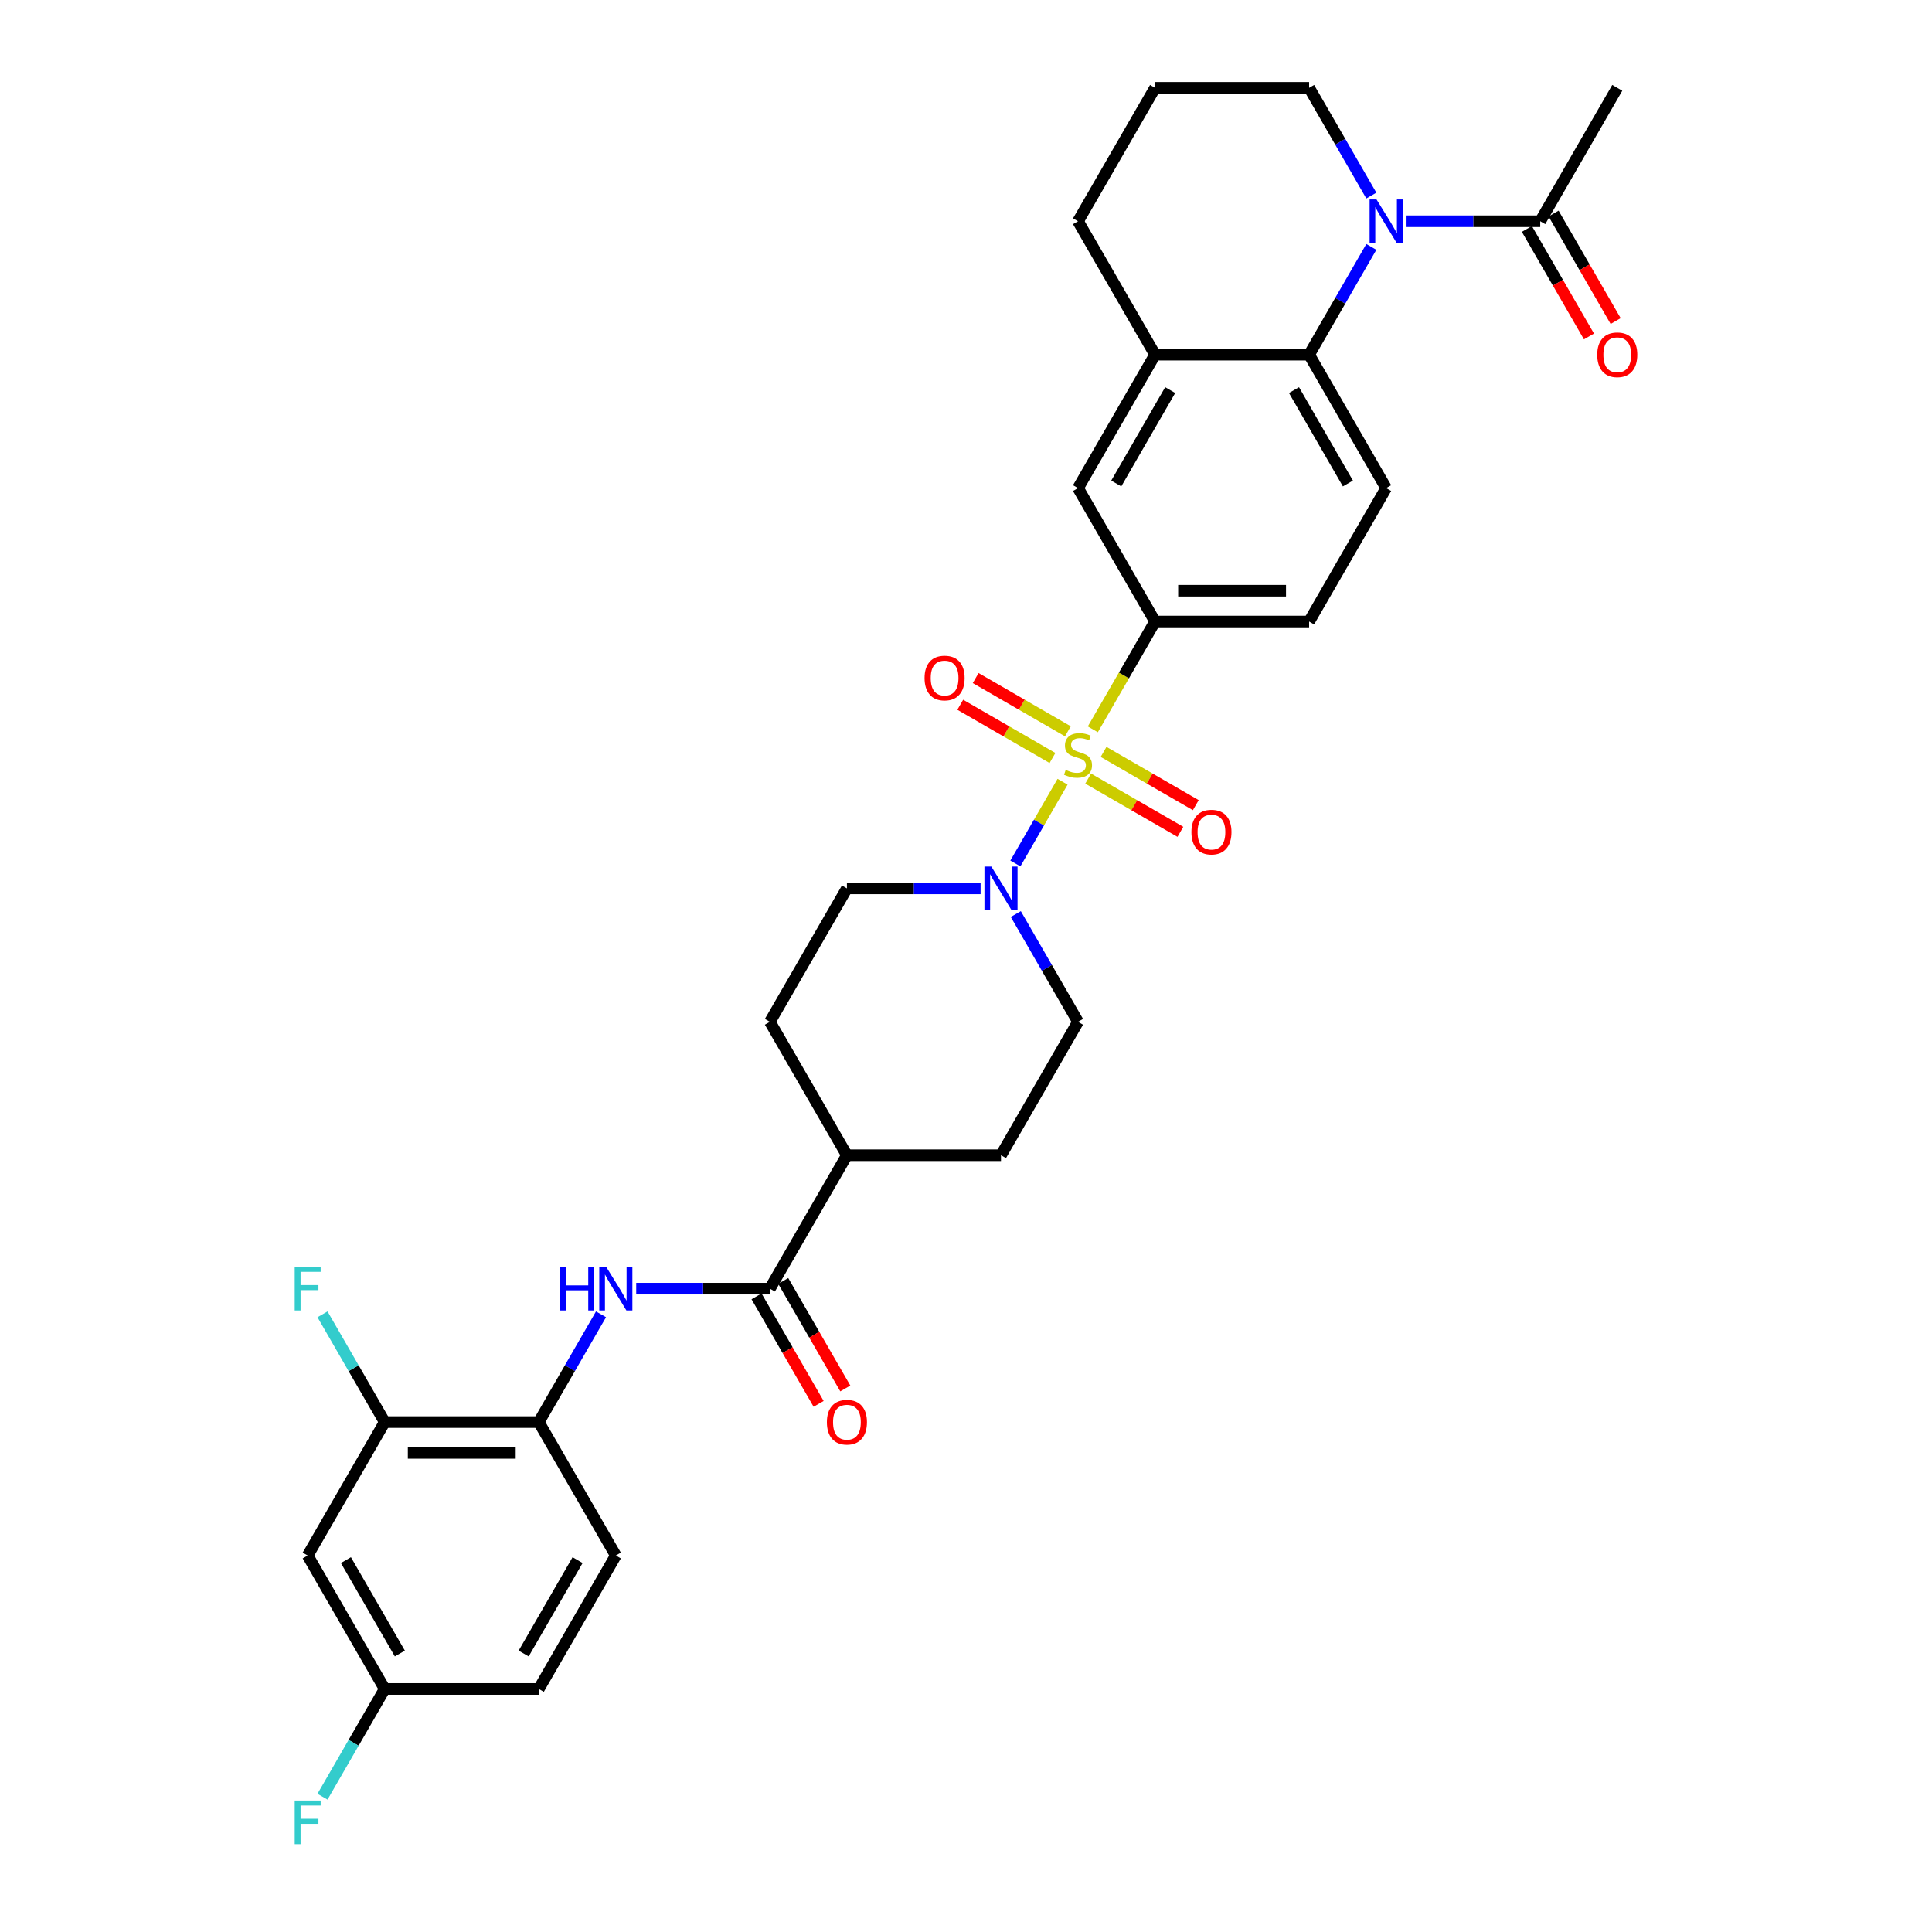 <?xml version='1.0' encoding='iso-8859-1'?>
<svg version='1.1' baseProfile='full'
              xmlns='http://www.w3.org/2000/svg'
                      xmlns:rdkit='http://www.rdkit.org/xml'
                      xmlns:xlink='http://www.w3.org/1999/xlink'
                  xml:space='preserve'
width='1000px' height='1000px' viewBox='0 0 1000 1000'>
<!-- END OF HEADER -->
<rect style='opacity:1.0;fill:#FFFFFF;stroke:none' width='1000' height='1000' x='0' y='0'> </rect>
<path class='bond-1' d='M 549.981,404.622 L 537.765,425.78' style='fill:none;fill-rule:evenodd;stroke:#CCCC00;stroke-width:6px;stroke-linecap:butt;stroke-linejoin:miter;stroke-opacity:1' />
<path class='bond-1' d='M 537.765,425.78 L 525.55,446.938' style='fill:none;fill-rule:evenodd;stroke:#0000FF;stroke-width:6px;stroke-linecap:butt;stroke-linejoin:miter;stroke-opacity:1' />
<path class='bond-3' d='M 565.635,377.508 L 581.745,349.604' style='fill:none;fill-rule:evenodd;stroke:#CCCC00;stroke-width:6px;stroke-linecap:butt;stroke-linejoin:miter;stroke-opacity:1' />
<path class='bond-3' d='M 581.745,349.604 L 597.855,321.7' style='fill:none;fill-rule:evenodd;stroke:#000000;stroke-width:6px;stroke-linecap:butt;stroke-linejoin:miter;stroke-opacity:1' />
<path class='bond-11' d='M 552.736,378.524 L 528.869,364.745' style='fill:none;fill-rule:evenodd;stroke:#CCCC00;stroke-width:6px;stroke-linecap:butt;stroke-linejoin:miter;stroke-opacity:1' />
<path class='bond-11' d='M 528.869,364.745 L 505.003,350.965' style='fill:none;fill-rule:evenodd;stroke:#FF0000;stroke-width:6px;stroke-linecap:butt;stroke-linejoin:miter;stroke-opacity:1' />
<path class='bond-11' d='M 544.761,392.336 L 520.895,378.557' style='fill:none;fill-rule:evenodd;stroke:#CCCC00;stroke-width:6px;stroke-linecap:butt;stroke-linejoin:miter;stroke-opacity:1' />
<path class='bond-11' d='M 520.895,378.557 L 497.028,364.778' style='fill:none;fill-rule:evenodd;stroke:#FF0000;stroke-width:6px;stroke-linecap:butt;stroke-linejoin:miter;stroke-opacity:1' />
<path class='bond-12' d='M 563.23,403 L 587.097,416.779' style='fill:none;fill-rule:evenodd;stroke:#CCCC00;stroke-width:6px;stroke-linecap:butt;stroke-linejoin:miter;stroke-opacity:1' />
<path class='bond-12' d='M 587.097,416.779 L 610.963,430.558' style='fill:none;fill-rule:evenodd;stroke:#FF0000;stroke-width:6px;stroke-linecap:butt;stroke-linejoin:miter;stroke-opacity:1' />
<path class='bond-12' d='M 571.205,389.187 L 595.071,402.967' style='fill:none;fill-rule:evenodd;stroke:#CCCC00;stroke-width:6px;stroke-linecap:butt;stroke-linejoin:miter;stroke-opacity:1' />
<path class='bond-12' d='M 595.071,402.967 L 618.938,416.746' style='fill:none;fill-rule:evenodd;stroke:#FF0000;stroke-width:6px;stroke-linecap:butt;stroke-linejoin:miter;stroke-opacity:1' />
<path class='bond-0' d='M 709.803,127.802 L 693.702,155.69' style='fill:none;fill-rule:evenodd;stroke:#0000FF;stroke-width:6px;stroke-linecap:butt;stroke-linejoin:miter;stroke-opacity:1' />
<path class='bond-0' d='M 693.702,155.69 L 677.601,183.577' style='fill:none;fill-rule:evenodd;stroke:#000000;stroke-width:6px;stroke-linecap:butt;stroke-linejoin:miter;stroke-opacity:1' />
<path class='bond-6' d='M 728.032,114.516 L 762.625,114.516' style='fill:none;fill-rule:evenodd;stroke:#0000FF;stroke-width:6px;stroke-linecap:butt;stroke-linejoin:miter;stroke-opacity:1' />
<path class='bond-6' d='M 762.625,114.516 L 797.219,114.516' style='fill:none;fill-rule:evenodd;stroke:#000000;stroke-width:6px;stroke-linecap:butt;stroke-linejoin:miter;stroke-opacity:1' />
<path class='bond-25' d='M 709.803,101.23 L 693.702,73.343' style='fill:none;fill-rule:evenodd;stroke:#0000FF;stroke-width:6px;stroke-linecap:butt;stroke-linejoin:miter;stroke-opacity:1' />
<path class='bond-25' d='M 693.702,73.343 L 677.601,45.455' style='fill:none;fill-rule:evenodd;stroke:#000000;stroke-width:6px;stroke-linecap:butt;stroke-linejoin:miter;stroke-opacity:1' />
<path class='bond-17' d='M 507.552,459.823 L 472.958,459.823' style='fill:none;fill-rule:evenodd;stroke:#0000FF;stroke-width:6px;stroke-linecap:butt;stroke-linejoin:miter;stroke-opacity:1' />
<path class='bond-17' d='M 472.958,459.823 L 438.365,459.823' style='fill:none;fill-rule:evenodd;stroke:#000000;stroke-width:6px;stroke-linecap:butt;stroke-linejoin:miter;stroke-opacity:1' />
<path class='bond-18' d='M 525.781,473.109 L 541.882,500.997' style='fill:none;fill-rule:evenodd;stroke:#0000FF;stroke-width:6px;stroke-linecap:butt;stroke-linejoin:miter;stroke-opacity:1' />
<path class='bond-18' d='M 541.882,500.997 L 557.983,528.885' style='fill:none;fill-rule:evenodd;stroke:#000000;stroke-width:6px;stroke-linecap:butt;stroke-linejoin:miter;stroke-opacity:1' />
<path class='bond-2' d='M 677.601,183.577 L 717.473,252.639' style='fill:none;fill-rule:evenodd;stroke:#000000;stroke-width:6px;stroke-linecap:butt;stroke-linejoin:miter;stroke-opacity:1' />
<path class='bond-2' d='M 669.769,201.911 L 697.68,250.254' style='fill:none;fill-rule:evenodd;stroke:#000000;stroke-width:6px;stroke-linecap:butt;stroke-linejoin:miter;stroke-opacity:1' />
<path class='bond-32' d='M 677.601,183.577 L 597.855,183.577' style='fill:none;fill-rule:evenodd;stroke:#000000;stroke-width:6px;stroke-linecap:butt;stroke-linejoin:miter;stroke-opacity:1' />
<path class='bond-9' d='M 597.855,321.7 L 557.983,252.639' style='fill:none;fill-rule:evenodd;stroke:#000000;stroke-width:6px;stroke-linecap:butt;stroke-linejoin:miter;stroke-opacity:1' />
<path class='bond-16' d='M 597.855,321.7 L 677.601,321.7' style='fill:none;fill-rule:evenodd;stroke:#000000;stroke-width:6px;stroke-linecap:butt;stroke-linejoin:miter;stroke-opacity:1' />
<path class='bond-16' d='M 609.817,305.751 L 665.639,305.751' style='fill:none;fill-rule:evenodd;stroke:#000000;stroke-width:6px;stroke-linecap:butt;stroke-linejoin:miter;stroke-opacity:1' />
<path class='bond-4' d='M 398.492,667.008 L 438.365,597.946' style='fill:none;fill-rule:evenodd;stroke:#000000;stroke-width:6px;stroke-linecap:butt;stroke-linejoin:miter;stroke-opacity:1' />
<path class='bond-5' d='M 398.492,667.008 L 363.899,667.008' style='fill:none;fill-rule:evenodd;stroke:#000000;stroke-width:6px;stroke-linecap:butt;stroke-linejoin:miter;stroke-opacity:1' />
<path class='bond-5' d='M 363.899,667.008 L 329.305,667.008' style='fill:none;fill-rule:evenodd;stroke:#0000FF;stroke-width:6px;stroke-linecap:butt;stroke-linejoin:miter;stroke-opacity:1' />
<path class='bond-19' d='M 391.586,670.995 L 407.65,698.819' style='fill:none;fill-rule:evenodd;stroke:#000000;stroke-width:6px;stroke-linecap:butt;stroke-linejoin:miter;stroke-opacity:1' />
<path class='bond-19' d='M 407.65,698.819 L 423.715,726.643' style='fill:none;fill-rule:evenodd;stroke:#FF0000;stroke-width:6px;stroke-linecap:butt;stroke-linejoin:miter;stroke-opacity:1' />
<path class='bond-19' d='M 405.398,663.02 L 421.463,690.845' style='fill:none;fill-rule:evenodd;stroke:#000000;stroke-width:6px;stroke-linecap:butt;stroke-linejoin:miter;stroke-opacity:1' />
<path class='bond-19' d='M 421.463,690.845 L 437.527,718.669' style='fill:none;fill-rule:evenodd;stroke:#FF0000;stroke-width:6px;stroke-linecap:butt;stroke-linejoin:miter;stroke-opacity:1' />
<path class='bond-8' d='M 311.076,680.293 L 294.975,708.181' style='fill:none;fill-rule:evenodd;stroke:#0000FF;stroke-width:6px;stroke-linecap:butt;stroke-linejoin:miter;stroke-opacity:1' />
<path class='bond-8' d='M 294.975,708.181 L 278.874,736.069' style='fill:none;fill-rule:evenodd;stroke:#000000;stroke-width:6px;stroke-linecap:butt;stroke-linejoin:miter;stroke-opacity:1' />
<path class='bond-20' d='M 790.313,118.503 L 806.377,146.327' style='fill:none;fill-rule:evenodd;stroke:#000000;stroke-width:6px;stroke-linecap:butt;stroke-linejoin:miter;stroke-opacity:1' />
<path class='bond-20' d='M 806.377,146.327 L 822.441,174.152' style='fill:none;fill-rule:evenodd;stroke:#FF0000;stroke-width:6px;stroke-linecap:butt;stroke-linejoin:miter;stroke-opacity:1' />
<path class='bond-20' d='M 804.125,110.529 L 820.189,138.353' style='fill:none;fill-rule:evenodd;stroke:#000000;stroke-width:6px;stroke-linecap:butt;stroke-linejoin:miter;stroke-opacity:1' />
<path class='bond-20' d='M 820.189,138.353 L 836.253,166.177' style='fill:none;fill-rule:evenodd;stroke:#FF0000;stroke-width:6px;stroke-linecap:butt;stroke-linejoin:miter;stroke-opacity:1' />
<path class='bond-30' d='M 797.219,114.516 L 837.091,45.455' style='fill:none;fill-rule:evenodd;stroke:#000000;stroke-width:6px;stroke-linecap:butt;stroke-linejoin:miter;stroke-opacity:1' />
<path class='bond-7' d='M 597.855,183.577 L 557.983,252.639' style='fill:none;fill-rule:evenodd;stroke:#000000;stroke-width:6px;stroke-linecap:butt;stroke-linejoin:miter;stroke-opacity:1' />
<path class='bond-7' d='M 605.687,201.911 L 577.776,250.254' style='fill:none;fill-rule:evenodd;stroke:#000000;stroke-width:6px;stroke-linecap:butt;stroke-linejoin:miter;stroke-opacity:1' />
<path class='bond-29' d='M 597.855,183.577 L 557.983,114.516' style='fill:none;fill-rule:evenodd;stroke:#000000;stroke-width:6px;stroke-linecap:butt;stroke-linejoin:miter;stroke-opacity:1' />
<path class='bond-10' d='M 278.874,736.069 L 199.129,736.069' style='fill:none;fill-rule:evenodd;stroke:#000000;stroke-width:6px;stroke-linecap:butt;stroke-linejoin:miter;stroke-opacity:1' />
<path class='bond-10' d='M 266.912,752.018 L 211.091,752.018' style='fill:none;fill-rule:evenodd;stroke:#000000;stroke-width:6px;stroke-linecap:butt;stroke-linejoin:miter;stroke-opacity:1' />
<path class='bond-21' d='M 278.874,736.069 L 318.747,805.131' style='fill:none;fill-rule:evenodd;stroke:#000000;stroke-width:6px;stroke-linecap:butt;stroke-linejoin:miter;stroke-opacity:1' />
<path class='bond-14' d='M 199.129,736.069 L 159.256,805.131' style='fill:none;fill-rule:evenodd;stroke:#000000;stroke-width:6px;stroke-linecap:butt;stroke-linejoin:miter;stroke-opacity:1' />
<path class='bond-26' d='M 199.129,736.069 L 183.028,708.181' style='fill:none;fill-rule:evenodd;stroke:#000000;stroke-width:6px;stroke-linecap:butt;stroke-linejoin:miter;stroke-opacity:1' />
<path class='bond-26' d='M 183.028,708.181 L 166.927,680.293' style='fill:none;fill-rule:evenodd;stroke:#33CCCC;stroke-width:6px;stroke-linecap:butt;stroke-linejoin:miter;stroke-opacity:1' />
<path class='bond-13' d='M 717.473,252.639 L 677.601,321.7' style='fill:none;fill-rule:evenodd;stroke:#000000;stroke-width:6px;stroke-linecap:butt;stroke-linejoin:miter;stroke-opacity:1' />
<path class='bond-35' d='M 159.256,805.131 L 199.129,874.192' style='fill:none;fill-rule:evenodd;stroke:#000000;stroke-width:6px;stroke-linecap:butt;stroke-linejoin:miter;stroke-opacity:1' />
<path class='bond-35' d='M 179.049,807.515 L 206.96,855.858' style='fill:none;fill-rule:evenodd;stroke:#000000;stroke-width:6px;stroke-linecap:butt;stroke-linejoin:miter;stroke-opacity:1' />
<path class='bond-15' d='M 438.365,597.946 L 518.11,597.946' style='fill:none;fill-rule:evenodd;stroke:#000000;stroke-width:6px;stroke-linecap:butt;stroke-linejoin:miter;stroke-opacity:1' />
<path class='bond-33' d='M 438.365,597.946 L 398.492,528.885' style='fill:none;fill-rule:evenodd;stroke:#000000;stroke-width:6px;stroke-linecap:butt;stroke-linejoin:miter;stroke-opacity:1' />
<path class='bond-23' d='M 438.365,459.823 L 398.492,528.885' style='fill:none;fill-rule:evenodd;stroke:#000000;stroke-width:6px;stroke-linecap:butt;stroke-linejoin:miter;stroke-opacity:1' />
<path class='bond-22' d='M 557.983,528.885 L 518.11,597.946' style='fill:none;fill-rule:evenodd;stroke:#000000;stroke-width:6px;stroke-linecap:butt;stroke-linejoin:miter;stroke-opacity:1' />
<path class='bond-27' d='M 318.747,805.131 L 278.874,874.192' style='fill:none;fill-rule:evenodd;stroke:#000000;stroke-width:6px;stroke-linecap:butt;stroke-linejoin:miter;stroke-opacity:1' />
<path class='bond-27' d='M 298.954,807.515 L 271.043,855.858' style='fill:none;fill-rule:evenodd;stroke:#000000;stroke-width:6px;stroke-linecap:butt;stroke-linejoin:miter;stroke-opacity:1' />
<path class='bond-24' d='M 199.129,874.192 L 278.874,874.192' style='fill:none;fill-rule:evenodd;stroke:#000000;stroke-width:6px;stroke-linecap:butt;stroke-linejoin:miter;stroke-opacity:1' />
<path class='bond-28' d='M 199.129,874.192 L 183.028,902.08' style='fill:none;fill-rule:evenodd;stroke:#000000;stroke-width:6px;stroke-linecap:butt;stroke-linejoin:miter;stroke-opacity:1' />
<path class='bond-28' d='M 183.028,902.08 L 166.927,929.968' style='fill:none;fill-rule:evenodd;stroke:#33CCCC;stroke-width:6px;stroke-linecap:butt;stroke-linejoin:miter;stroke-opacity:1' />
<path class='bond-34' d='M 677.601,45.455 L 597.855,45.455' style='fill:none;fill-rule:evenodd;stroke:#000000;stroke-width:6px;stroke-linecap:butt;stroke-linejoin:miter;stroke-opacity:1' />
<path class='bond-31' d='M 557.983,114.516 L 597.855,45.455' style='fill:none;fill-rule:evenodd;stroke:#000000;stroke-width:6px;stroke-linecap:butt;stroke-linejoin:miter;stroke-opacity:1' />
<path  class='atom-0' d='M 551.603 398.513
Q 551.858 398.609, 552.911 399.055
Q 553.964 399.502, 555.112 399.789
Q 556.292 400.044, 557.441 400.044
Q 559.578 400.044, 560.822 399.023
Q 562.066 397.971, 562.066 396.153
Q 562.066 394.909, 561.428 394.143
Q 560.822 393.377, 559.865 392.963
Q 558.908 392.548, 557.313 392.07
Q 555.303 391.464, 554.091 390.889
Q 552.911 390.315, 552.05 389.103
Q 551.22 387.891, 551.22 385.85
Q 551.22 383.011, 553.134 381.256
Q 555.08 379.502, 558.908 379.502
Q 561.524 379.502, 564.49 380.746
L 563.756 383.202
Q 561.045 382.086, 559.004 382.086
Q 556.803 382.086, 555.59 383.011
Q 554.378 383.904, 554.41 385.467
Q 554.41 386.679, 555.016 387.413
Q 555.654 388.146, 556.547 388.561
Q 557.472 388.976, 559.004 389.454
Q 561.045 390.092, 562.257 390.73
Q 563.469 391.368, 564.331 392.676
Q 565.224 393.952, 565.224 396.153
Q 565.224 399.279, 563.118 400.969
Q 561.045 402.628, 557.568 402.628
Q 555.559 402.628, 554.027 402.181
Q 552.528 401.767, 550.742 401.033
L 551.603 398.513
' fill='#CCCC00'/>
<path  class='atom-1' d='M 712.481 103.224
L 719.882 115.186
Q 720.615 116.366, 721.796 118.503
Q 722.976 120.64, 723.04 120.768
L 723.04 103.224
L 726.038 103.224
L 726.038 125.808
L 722.944 125.808
L 715.001 112.73
Q 714.076 111.199, 713.087 109.444
Q 712.13 107.69, 711.843 107.148
L 711.843 125.808
L 708.909 125.808
L 708.909 103.224
L 712.481 103.224
' fill='#0000FF'/>
<path  class='atom-2' d='M 513.118 448.531
L 520.518 460.493
Q 521.252 461.673, 522.432 463.811
Q 523.613 465.948, 523.676 466.075
L 523.676 448.531
L 526.675 448.531
L 526.675 471.115
L 523.581 471.115
L 515.638 458.037
Q 514.713 456.506, 513.724 454.752
Q 512.767 452.997, 512.48 452.455
L 512.48 471.115
L 509.546 471.115
L 509.546 448.531
L 513.118 448.531
' fill='#0000FF'/>
<path  class='atom-6' d='M 289.863 655.716
L 292.925 655.716
L 292.925 665.317
L 304.472 665.317
L 304.472 655.716
L 307.535 655.716
L 307.535 678.3
L 304.472 678.3
L 304.472 667.869
L 292.925 667.869
L 292.925 678.3
L 289.863 678.3
L 289.863 655.716
' fill='#0000FF'/>
<path  class='atom-6' d='M 313.755 655.716
L 321.155 667.678
Q 321.889 668.858, 323.069 670.995
Q 324.249 673.132, 324.313 673.26
L 324.313 655.716
L 327.312 655.716
L 327.312 678.3
L 324.217 678.3
L 316.275 665.221
Q 315.35 663.69, 314.361 661.936
Q 313.404 660.181, 313.117 659.639
L 313.117 678.3
L 310.182 678.3
L 310.182 655.716
L 313.755 655.716
' fill='#0000FF'/>
<path  class='atom-12' d='M 478.554 350.953
Q 478.554 345.53, 481.234 342.5
Q 483.913 339.47, 488.921 339.47
Q 493.929 339.47, 496.609 342.5
Q 499.288 345.53, 499.288 350.953
Q 499.288 356.439, 496.577 359.565
Q 493.866 362.66, 488.921 362.66
Q 483.945 362.66, 481.234 359.565
Q 478.554 356.471, 478.554 350.953
M 488.921 360.108
Q 492.366 360.108, 494.216 357.811
Q 496.098 355.483, 496.098 350.953
Q 496.098 346.519, 494.216 344.286
Q 492.366 342.022, 488.921 342.022
Q 485.476 342.022, 483.594 344.254
Q 481.744 346.487, 481.744 350.953
Q 481.744 355.514, 483.594 357.811
Q 485.476 360.108, 488.921 360.108
' fill='#FF0000'/>
<path  class='atom-13' d='M 616.677 430.698
Q 616.677 425.276, 619.357 422.245
Q 622.036 419.215, 627.044 419.215
Q 632.052 419.215, 634.732 422.245
Q 637.411 425.276, 637.411 430.698
Q 637.411 436.185, 634.7 439.311
Q 631.988 442.405, 627.044 442.405
Q 622.068 442.405, 619.357 439.311
Q 616.677 436.217, 616.677 430.698
M 627.044 439.853
Q 630.489 439.853, 632.339 437.556
Q 634.221 435.228, 634.221 430.698
Q 634.221 426.264, 632.339 424.032
Q 630.489 421.767, 627.044 421.767
Q 623.599 421.767, 621.717 424
Q 619.867 426.233, 619.867 430.698
Q 619.867 435.26, 621.717 437.556
Q 623.599 439.853, 627.044 439.853
' fill='#FF0000'/>
<path  class='atom-20' d='M 427.998 736.133
Q 427.998 730.71, 430.677 727.68
Q 433.357 724.65, 438.365 724.65
Q 443.373 724.65, 446.052 727.68
Q 448.732 730.71, 448.732 736.133
Q 448.732 741.619, 446.02 744.745
Q 443.309 747.84, 438.365 747.84
Q 433.389 747.84, 430.677 744.745
Q 427.998 741.651, 427.998 736.133
M 438.365 745.288
Q 441.81 745.288, 443.66 742.991
Q 445.542 740.662, 445.542 736.133
Q 445.542 731.699, 443.66 729.466
Q 441.81 727.201, 438.365 727.201
Q 434.92 727.201, 433.038 729.434
Q 431.188 731.667, 431.188 736.133
Q 431.188 740.694, 433.038 742.991
Q 434.92 745.288, 438.365 745.288
' fill='#FF0000'/>
<path  class='atom-21' d='M 826.724 183.641
Q 826.724 178.219, 829.404 175.188
Q 832.083 172.158, 837.091 172.158
Q 842.099 172.158, 844.779 175.188
Q 847.458 178.219, 847.458 183.641
Q 847.458 189.128, 844.747 192.254
Q 842.036 195.348, 837.091 195.348
Q 832.115 195.348, 829.404 192.254
Q 826.724 189.16, 826.724 183.641
M 837.091 192.796
Q 840.536 192.796, 842.386 190.499
Q 844.268 188.171, 844.268 183.641
Q 844.268 179.207, 842.386 176.975
Q 840.536 174.71, 837.091 174.71
Q 833.646 174.71, 831.764 176.943
Q 829.914 179.176, 829.914 183.641
Q 829.914 188.203, 831.764 190.499
Q 833.646 192.796, 837.091 192.796
' fill='#FF0000'/>
<path  class='atom-27' d='M 152.542 655.716
L 165.971 655.716
L 165.971 658.299
L 155.572 658.299
L 155.572 665.158
L 164.823 665.158
L 164.823 667.773
L 155.572 667.773
L 155.572 678.3
L 152.542 678.3
L 152.542 655.716
' fill='#33CCCC'/>
<path  class='atom-29' d='M 152.542 931.962
L 165.971 931.962
L 165.971 934.545
L 155.572 934.545
L 155.572 941.403
L 164.823 941.403
L 164.823 944.019
L 155.572 944.019
L 155.572 954.545
L 152.542 954.545
L 152.542 931.962
' fill='#33CCCC'/>
</svg>
